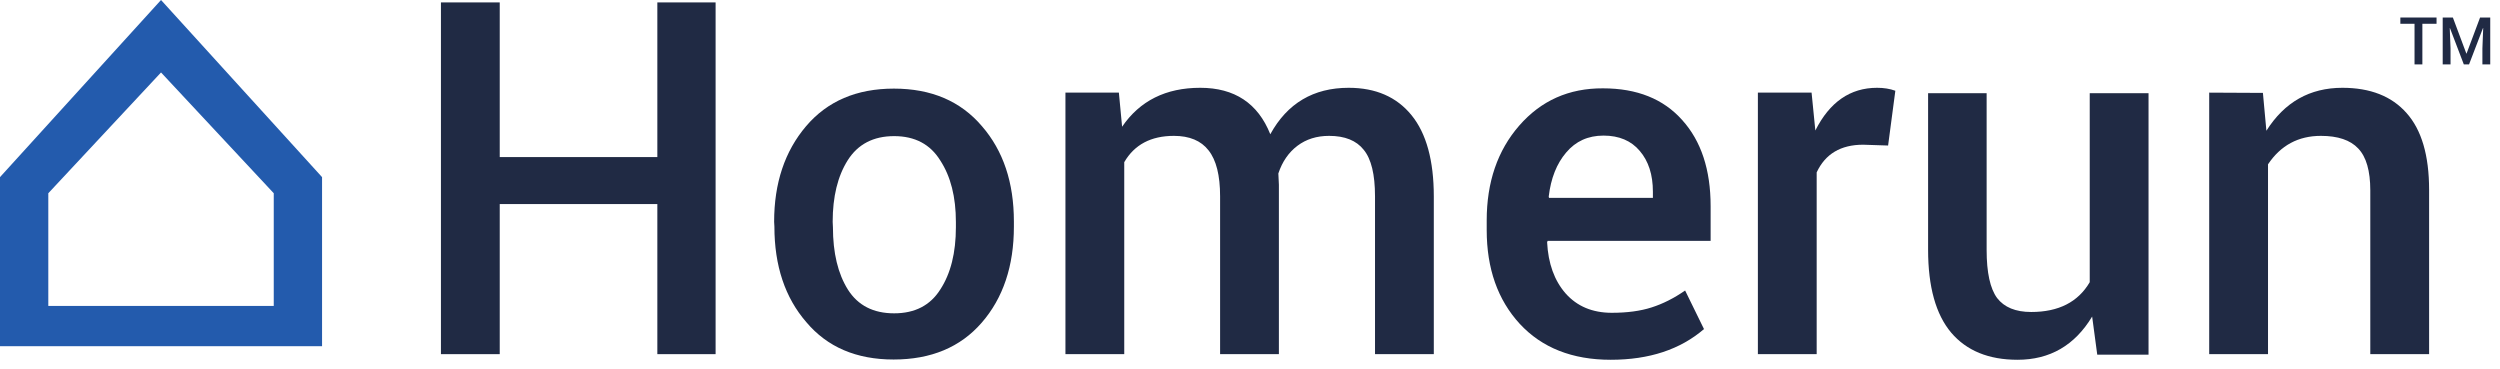 <svg width="176" height="26" viewBox="0 0 176 26" fill="none" xmlns="http://www.w3.org/2000/svg">
<path fill-rule="evenodd" clip-rule="evenodd" d="M11.336 0L22.673 12.47V24.373H0V12.47L11.336 0ZM11.336 5.101L19.272 13.604V21.539H3.401V13.604L11.336 5.101Z" fill="#235BAD"/>
<path d="M50.378 0.17V24.932H46.277V14.366H35.181V24.932H31.042V0.17H35.181V11.058H46.277V0.17H50.378Z" fill="#202A44"/>
<path d="M58.638 15.991C58.638 17.806 58.991 19.274 59.697 20.395C60.403 21.504 61.486 22.058 62.948 22.058C64.41 22.058 65.493 21.498 66.199 20.376C66.93 19.255 67.295 17.793 67.295 15.991V15.632C67.295 13.868 66.93 12.425 66.199 11.303C65.493 10.157 64.41 9.583 62.948 9.583C61.486 9.583 60.396 10.15 59.678 11.285C58.972 12.406 58.62 13.849 58.62 15.613L58.638 15.991ZM54.499 15.613C54.499 12.891 55.249 10.648 56.748 8.884C58.248 7.12 60.308 6.238 62.929 6.238C65.563 6.238 67.629 7.12 69.129 8.884C70.628 10.61 71.378 12.847 71.378 15.594V15.953C71.378 18.726 70.622 20.981 69.11 22.72C67.61 24.446 65.544 25.31 62.91 25.31C60.289 25.31 58.242 24.434 56.767 22.682C55.268 20.956 54.518 18.713 54.518 15.953L54.499 15.613Z" fill="#202A44"/>
<path d="M89.996 12.211L90.034 13.005V24.932H85.895V13.817C85.895 12.343 85.624 11.266 85.082 10.585C84.553 9.905 83.74 9.565 82.644 9.565C81.031 9.565 79.865 10.182 79.147 11.417V24.932H75.007V6.521H78.769L78.996 8.922C80.243 7.095 82.076 6.181 84.496 6.181C86.915 6.181 88.56 7.271 89.429 9.451C90.626 7.271 92.466 6.181 94.948 6.181C96.851 6.181 98.326 6.824 99.371 8.109C100.417 9.394 100.94 11.303 100.94 13.836V24.932H96.801V13.817C96.801 12.28 96.536 11.19 96.007 10.547C95.49 9.892 94.678 9.565 93.569 9.565C92.699 9.565 91.956 9.798 91.338 10.264C90.721 10.73 90.273 11.379 89.996 12.211Z" fill="#202A44"/>
<path d="M116.364 13.496C116.364 12.299 116.055 11.341 115.438 10.623C114.833 9.905 113.982 9.546 112.886 9.546C111.802 9.546 110.927 9.943 110.259 10.736C109.591 11.518 109.181 12.551 109.03 13.836L109.049 13.931H116.364V13.496ZM119.974 23.155C118.298 24.604 116.106 25.328 113.397 25.328C110.687 25.328 108.551 24.484 106.989 22.796C105.439 21.107 104.664 18.908 104.664 16.199V15.519C104.664 12.822 105.426 10.598 106.951 8.846C108.488 7.082 110.454 6.206 112.848 6.219C115.243 6.219 117.101 6.962 118.424 8.449C119.76 9.924 120.428 11.946 120.428 14.517V16.955H108.955L108.917 17.05C108.992 18.549 109.427 19.753 110.221 20.66C111.028 21.567 112.111 22.021 113.472 22.021C114.556 22.021 115.488 21.895 116.27 21.643C117.063 21.391 117.851 20.994 118.632 20.452L119.955 23.155H119.974Z" fill="#202A44"/>
<path d="M127.894 24.932H123.755V6.521H127.535L127.8 9.187C128.808 7.183 130.257 6.181 132.147 6.181C132.626 6.181 133.054 6.25 133.432 6.389L132.922 10.245L131.164 10.188C129.589 10.188 128.499 10.837 127.894 12.135V24.932Z" fill="#202A44"/>
<path d="M142.033 25.328C140.004 25.328 138.448 24.692 137.364 23.419C136.28 22.134 135.738 20.187 135.738 17.579V6.559H139.859V17.598C139.859 19.186 140.105 20.313 140.596 20.981C141.1 21.636 141.9 21.964 142.997 21.964C144.924 21.964 146.298 21.265 147.117 19.866V6.559H151.257V24.969H147.646L147.287 22.285C146.065 24.314 144.313 25.328 142.033 25.328Z" fill="#202A44"/>
<path d="M164.904 6.181C166.869 6.181 168.375 6.773 169.421 7.958C170.48 9.142 171.009 10.944 171.009 13.364V24.932H166.869V13.402C166.869 12.028 166.586 11.045 166.019 10.453C165.464 9.861 164.589 9.565 163.391 9.565C161.804 9.565 160.562 10.232 159.668 11.568V24.932H155.528V6.521L159.309 6.54L159.554 9.205C160.827 7.189 162.61 6.181 164.904 6.181Z" fill="#202A44"/>
<path d="M171.533 1.233V1.674H170.535V4.534H169.983V1.674H168.985V1.233H171.533Z" fill="#202A44"/>
<path d="M171.966 1.233H172.682L173.632 3.773H173.645L174.597 1.233H175.313V4.534H174.761V3.41L174.817 1.979L174.802 1.976L173.821 4.534H173.453L172.478 1.981L172.463 1.984L172.518 3.41V4.534H171.966V1.233Z" fill="#202A44"/>
</svg>
